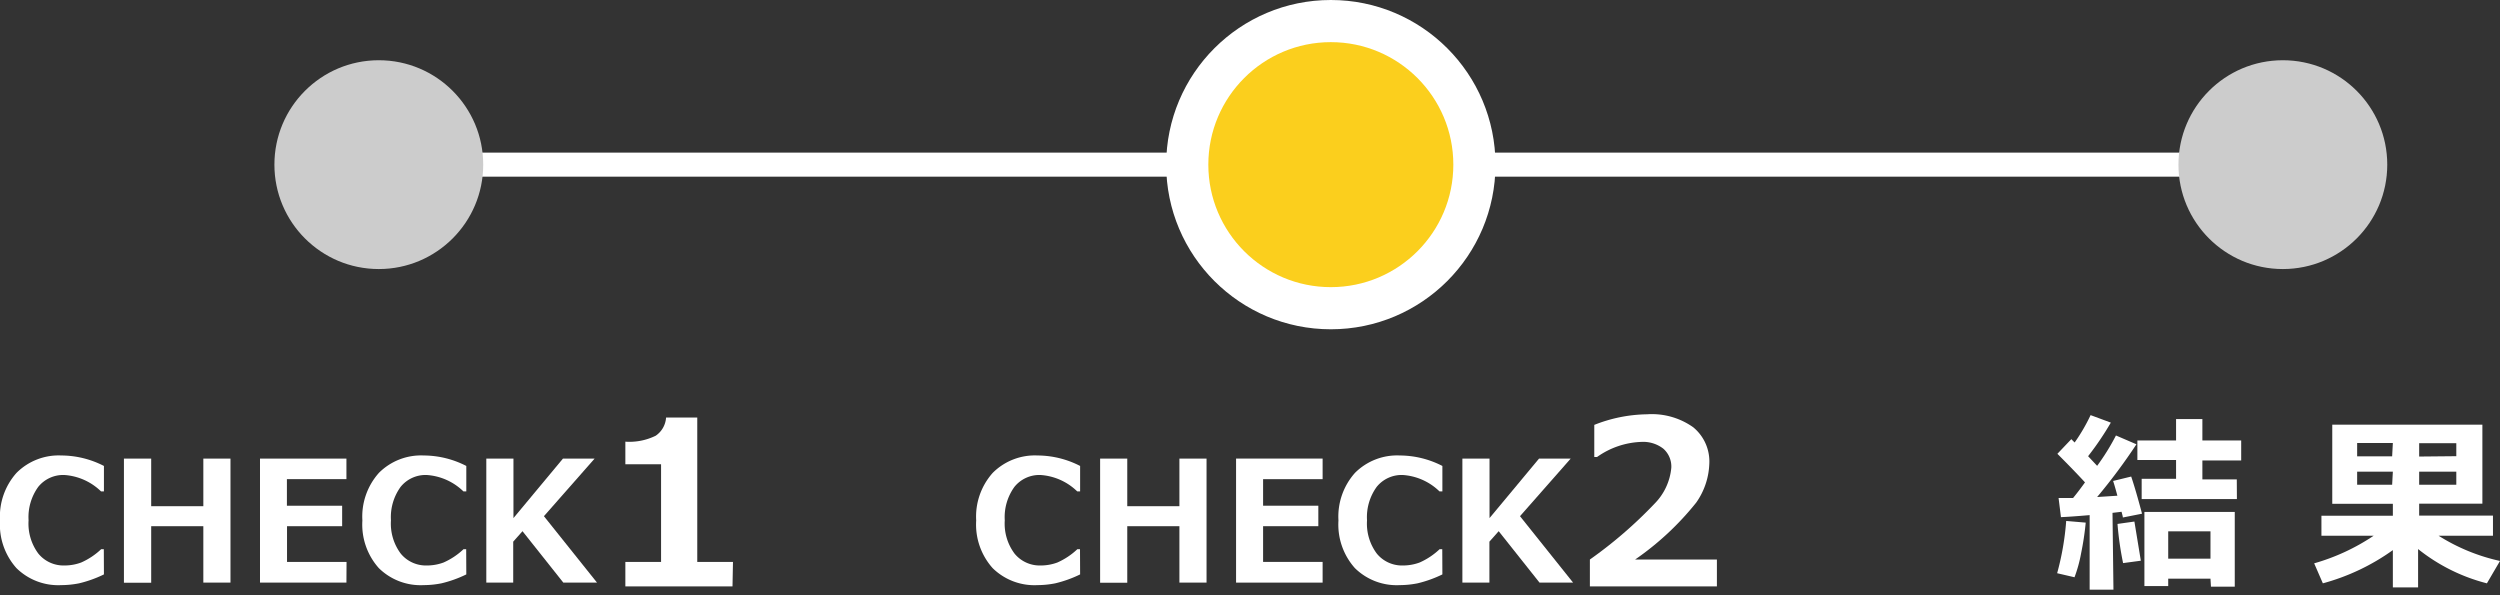<svg id="レイヤー_1" data-name="レイヤー 1" xmlns="http://www.w3.org/2000/svg" viewBox="0 0 210 50"><rect x="0" y="0" width="210" height="50" fill="#333333" stroke="none"/><defs><style>.cls-1{fill:#fff;}.cls-2{fill:#ccc;}.cls-3{fill:#fbcf1d;}</style></defs><title>flow02</title><path class="cls-1" d="M8.73,48.25A10,10,0,0,1,6.64,49a7.73,7.73,0,0,1-1.49.15,5,5,0,0,1-3.77-1.43,5.49,5.49,0,0,1-1.38-4,5.51,5.51,0,0,1,1.39-4,5,5,0,0,1,3.76-1.46,7.86,7.86,0,0,1,3.58.88v2.14H8.49a4.88,4.88,0,0,0-3.08-1.38,2.69,2.69,0,0,0-2.2,1,4.34,4.34,0,0,0-.81,2.81,4.21,4.21,0,0,0,.82,2.79,2.73,2.73,0,0,0,2.2,1,4,4,0,0,0,1.4-.25,5.91,5.91,0,0,0,1.68-1.12h.22Z"/><path class="cls-1" d="M19.36,48.94H17.08V44.2H12.7v4.75H10.41V38.52H12.7v4h4.38v-4h2.28Z"/><path class="cls-1" d="M29.1,48.94H21.84V38.52H29.1v1.73h-5v2.23h4.64V44.2H24.11v3h5Z"/><path class="cls-1" d="M39.17,48.25a10,10,0,0,1-2.09.75,7.73,7.73,0,0,1-1.49.15,5,5,0,0,1-3.77-1.43,5.49,5.49,0,0,1-1.38-4,5.51,5.51,0,0,1,1.39-4,5,5,0,0,1,3.76-1.46,7.86,7.86,0,0,1,3.58.88v2.14h-.24a4.88,4.88,0,0,0-3.08-1.38,2.69,2.69,0,0,0-2.2,1,4.34,4.34,0,0,0-.81,2.81,4.21,4.21,0,0,0,.82,2.79,2.73,2.73,0,0,0,2.2,1,4,4,0,0,0,1.4-.25,5.91,5.91,0,0,0,1.68-1.12h.22Z"/><path class="cls-1" d="M50.15,48.94H47.32l-3.43-4.32-.78.88v3.44H40.85V38.52h2.28v5l4.16-5h2.66l-4.26,4.84Z"/><path class="cls-1" d="M61.53,49.26h-9V47.2h3V39h-3v-1.9a5,5,0,0,0,2.55-.5,2,2,0,0,0,.87-1.53h2.62V47.2h3Z"/><path class="cls-1" d="M90.73,48.25a10,10,0,0,1-2.09.75,7.73,7.73,0,0,1-1.49.15,5,5,0,0,1-3.77-1.43,5.49,5.49,0,0,1-1.38-4,5.51,5.51,0,0,1,1.39-4,5,5,0,0,1,3.76-1.46,7.86,7.86,0,0,1,3.58.88v2.14h-.24a4.88,4.88,0,0,0-3.08-1.38,2.69,2.69,0,0,0-2.2,1,4.34,4.34,0,0,0-.81,2.81,4.21,4.21,0,0,0,.82,2.79,2.73,2.73,0,0,0,2.2,1,4,4,0,0,0,1.4-.25,5.91,5.91,0,0,0,1.68-1.12h.22Z"/><path class="cls-1" d="M101.35,48.94H99.07V44.2H94.69v4.75H92.41V38.52h2.28v4h4.38v-4h2.28Z"/><path class="cls-1" d="M111.1,48.94h-7.27V38.52h7.27v1.73h-5v2.23h4.64V44.2H106.1v3h5Z"/><path class="cls-1" d="M121.16,48.25a10,10,0,0,1-2.09.75,7.73,7.73,0,0,1-1.49.15,5,5,0,0,1-3.77-1.43,5.49,5.49,0,0,1-1.38-4,5.51,5.51,0,0,1,1.39-4,5,5,0,0,1,3.76-1.46,7.86,7.86,0,0,1,3.58.88v2.14h-.24a4.88,4.88,0,0,0-3.08-1.38,2.69,2.69,0,0,0-2.2,1,4.34,4.34,0,0,0-.81,2.81,4.21,4.21,0,0,0,.82,2.79,2.73,2.73,0,0,0,2.2,1,4,4,0,0,0,1.4-.25,5.91,5.91,0,0,0,1.68-1.12h.22Z"/><path class="cls-1" d="M132.14,48.94h-2.82l-3.43-4.32-.78.88v3.44h-2.27V38.52h2.28v5l4.16-5h2.66l-4.26,4.84Z"/><path class="cls-1" d="M144.22,49.26H133.55V47A36.67,36.67,0,0,0,139,42.29a4.92,4.92,0,0,0,1.39-3,2,2,0,0,0-.67-1.6,2.76,2.76,0,0,0-1.85-.57,6.81,6.81,0,0,0-3.72,1.27h-.23v-2.7a12.43,12.43,0,0,1,4.44-.89,6,6,0,0,1,3.87,1.09A3.72,3.72,0,0,1,143.58,39a6,6,0,0,1-1.1,3.22A24,24,0,0,1,137.35,47h6.87Z"/><path class="cls-1" d="M175.2,43.9a23.94,23.94,0,0,1-.39,2.59,11.67,11.67,0,0,1-.55,2l-1.46-.34a22.81,22.81,0,0,0,.76-4.39Zm2.33,5.63h-2V43.27q-1.64.14-2.41.17l-.2-1.61,1.22,0q.43-.52,1-1.31-.92-1-2.32-2.4l1.17-1.23.28.28a15.12,15.12,0,0,0,1.34-2.3l1.7.63a24.74,24.74,0,0,1-1.91,2.82l.76.81a18.84,18.84,0,0,0,1.58-2.55l1.72.74a48.46,48.46,0,0,1-3.3,4.43l1.7-.11c-.18-.68-.31-1.1-.36-1.24l1.52-.37q.38,1.12.91,3.12l-1.61.32c0-.08-.05-.25-.11-.48l-.76.09Zm2.3-2.43-1.49.2a26.51,26.51,0,0,1-.47-3.29l1.42-.2Zm8.07-5.18h-8v-1.7h2.89V38.64h-3.25V37h3.25V35.2H185V37h3.26v1.68H185v1.59h2.89Zm-2.22,6.69h-3.55v.62h-2V43h7.59v6.28h-2Zm-3.55-1.68h3.55v-2.3h-3.55Z"/><path class="cls-1" d="M201,46.21A18.28,18.28,0,0,1,195.12,49l-.73-1.68a17.61,17.61,0,0,0,5-2.32H195V43.32h6v-1h-5.09V35.67h12.61v6.64h-5.31v1h6.2V45h-4.57A16.08,16.08,0,0,0,210,47.12L208.9,49a15.31,15.31,0,0,1-5.78-2.88v3.22H201Zm0-9H198v1.12h2.94Zm0,2.41H198v1.1h2.94Zm5.33-1.3V37.23h-3.12v1.12Zm0,2.4v-1.1h-3.12v1.1Z"/><rect class="cls-1" x="31.82" y="12.82" width="159.94" height="2.02"/><circle class="cls-2" cx="31.82" cy="13.83" r="8.77"/><circle class="cls-2" cx="191.76" cy="13.83" r="8.77"/><circle class="cls-1" cx="111.79" cy="13.83" r="13.83"/><circle class="cls-3" cx="111.79" cy="13.83" r="10.29"/></svg>